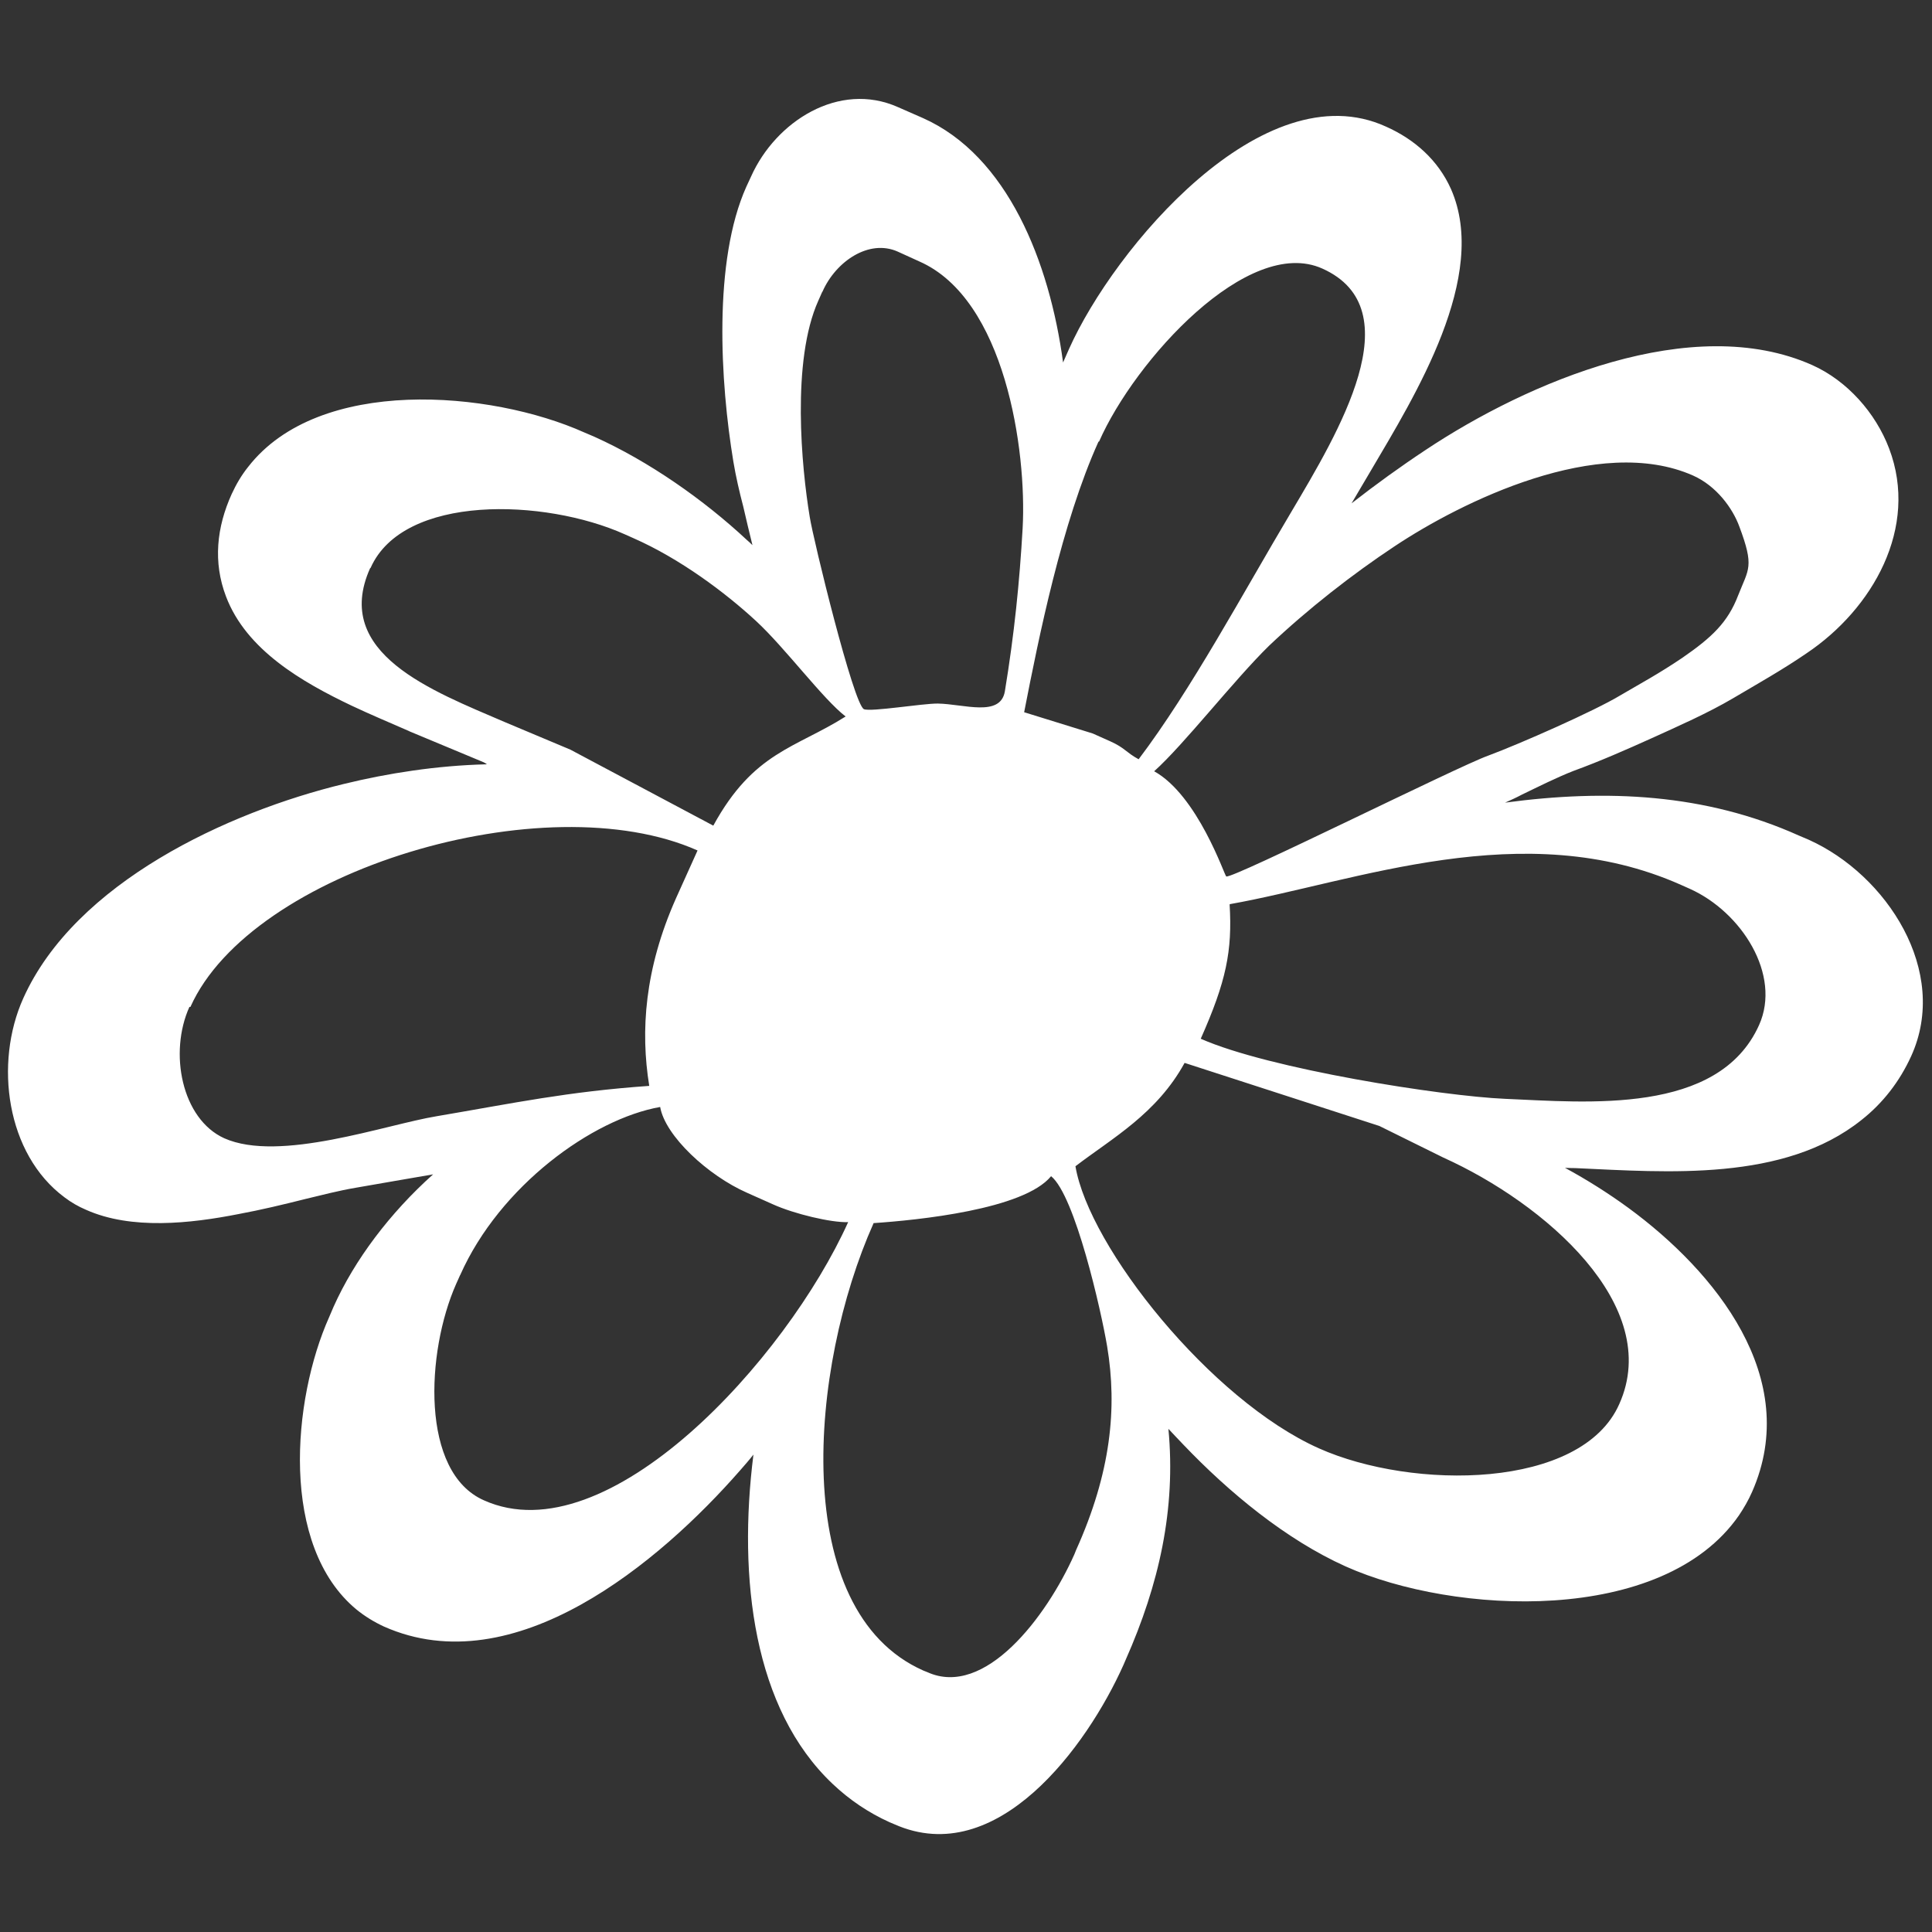 <svg width="200" height="200" version="1.1" viewBox="0 0 200 200" xml:space="preserve" xmlns="http://www.w3.org/2000/svg">
 <rect x="0" y="0" width="200" height="200" fill="#333333" stroke="none"/>
 <path fill="#fff" d="m50.4 79.1-0.324-0.187-7.7-3.21-0.059-0.034c-1.98-0.864-3.97-1.7-5.92-2.62-5.12-2.44-10.9-5.76-13-11.3-1.36-3.56-0.964-7.18 0.584-10.6 0.461-1 1.01-1.95 1.71-2.82 7.32-9.42 25.1-7.91 34.8-3.56l1.04 0.443c5.62 2.53 11.3 6.5 15.8 10.7 0.189 0.149 0.361 0.328 0.563 0.523-0.327-1.34-0.655-2.68-0.953-4-0.394-1.5-0.765-3.1-1.02-4.63-1.36-8.2-2.12-20.8 1.35-28.5l0.478-1.03c2.55-5.71 9.1-9.9 15.2-7.19l2.6 1.14c8.75 3.9 13.1 14.9 14.5 25.3 0.199-0.48 0.427-0.943 0.625-1.42 4.65-10.4 20.1-28.8 32.8-23 2.97 1.32 5.39 3.47 6.73 6.46 3.98 9.04-3.73 21.4-8.32 29.2-0.653 1.13-1.32 2.21-1.97 3.34 2.51-1.96 5.07-3.81 7.67-5.53 10.6-7.05 27.6-14.3 40-8.79 3.63 1.62 6.58 4.95 7.98 8.65 3.1 8.18-1.7 16.6-8.56 21.2-2.48 1.7-5.03 3.13-7.6 4.65-2.62 1.54-5.62 2.86-8.39 4.12-2.66 1.2-5.39 2.4-8.13 3.4-1.72 0.671-3.67 1.65-5.35 2.46-0.57 0.306-1.15 0.565-1.73 0.824 10.5-1.41 20.7-0.953 30.4 3.4l1.04 0.443c8.05 3.62 14.6 13.6 10.6 22.4-1.19 2.61-2.92 4.86-5.16 6.62-8.02 6.4-20.1 5.4-29.6 4.97-0.351-4e-3 -0.702-9e-3 -1.08-0.03 2.27 1.23 4.49 2.63 6.57 4.15 8.95 6.56 18 17.6 12.8 29.4-0.375 0.854-0.839 1.66-1.36 2.43-7.89 11.4-29.5 10.3-40.7 5.29-6.21-2.79-12.1-7.68-16.8-12.6-0.487-0.519-1.03-1.07-1.56-1.65 0.786 8.31-0.964 16.1-4.42 23.9l-0.233 0.54c-3.78 8.45-13.1 21.2-23.7 16.5l-0.506-0.213c-2.18-0.983-4.16-2.32-5.89-3.96-8.22-7.76-9.82-21.3-8.21-34.1-0.449 0.574-0.911 1.1-1.35 1.6-8.36 9.57-23.4 22.2-36.9 16.2-1.02-0.472-1.98-1.06-2.84-1.76-7.96-6.58-6.67-21.7-2.82-30.3l0.449-1.05c2.17-4.85 5.84-9.71 10.3-13.7-2.66 0.449-5.33 0.928-8.03 1.39-1.7 0.288-3.45 0.742-5.15 1.15-2.3 0.577-4.63 1.14-6.96 1.57-4.97 0.979-11.1 1.66-15.8-0.447-0.789-0.336-1.53-0.762-2.21-1.28-6.06-4.49-7.29-13.9-4.28-20.6 5.38-12 21.2-19.3 33.2-22.2 4.58-1.12 9.63-1.9 14.7-2.03zm-2.77 52.9-0.41 0.914c-3.12 7.04-3.72 19.5 2.88 22.4 12.8 5.75 31.3-14.6 37.7-28.8-1.73 0.071-5.6-0.853-7.78-1.84l-2.69-1.2c-4.04-1.78-8.47-5.88-8.99-8.88-7 1.23-16.6 8.16-20.7 17.4zm42.8-5.37c-6.66 14.9-8.8 40.1 5.14 46.3l0.447 0.179c5.93 2.67 12.3-5.7 15.2-12.2l0.181-0.451c3.6-8 4.28-14.7 3.21-21.1-0.609-3.64-3.32-15.6-5.8-17.6-2.82 3.45-13.8 4.55-18.4 4.86zm32.2-16.6c-2.89 5.27-7.48 7.78-11.3 10.7 1.41 8.39 14 24.2 25.2 29.2 9.72 4.34 27.2 4.28 31.1-4.59 4.57-10.2-7.78-20.8-18.2-25.5l-6.64-3.28zm4.66-16.4c0.29 4.81-0.354 7.97-2.99 13.9 7.07 3.13 25 5.94 31.5 6.22 8.44 0.353 22.1 1.72 26.3-7.64 2.33-5.2-1.82-11.7-7.17-14.1l-0.906-0.404c-16.3-7.26-33.7-0.316-46.7 1.99zm-7.83-13.8c4.53 2.5 7.3 10.8 7.48 10.9 0.624 0.281 24-11.4 27.1-12.5 3.26-1.21 11-4.62 13.7-6.25 2.32-1.36 3.96-2.23 6.41-3.88 3.07-2.12 4.71-3.67 5.78-6.46 1.09-2.78 1.7-2.94 0.119-7.15-0.703-1.91-2.38-4.19-4.78-5.26-9.76-4.33-24 2.73-30.9 7.32-4.32 2.86-8.97 6.48-13 10.3-3.62 3.54-8.78 10.2-11.9 13zm-5.75-34.1c-3.79 8.4-6.17 20.2-7.69 28l7.1 2.2 1.81 0.809c1.53 0.685 1.59 1.12 2.94 1.86 5.47-7.23 10.8-17.2 15.8-25.6 4.85-8.19 12.6-21 3.21-25.2-7.68-3.44-19.4 9.49-23.1 17.9zm-28.6-15.5-0.392 0.884c-2.81 6.23-1.74 17.3-0.894 22.4 0.37 2.36 4.53 19.4 5.61 19.9 0.73 0.302 6.04-0.596 7.65-0.582 2.69 0.044 6.48 1.44 6.94-1.27 0.972-5.9 1.52-11.3 1.84-16.9 0.435-8.04-1.81-23.7-10.7-27.6l-2.24-1.02c-2.97-1.32-6.41 1.02-7.78 4.15zm-46.8 28.6c-3.95 8.82 6.48 12.7 13.9 15.9l6.83 2.87 14.8 7.87c4.17-7.63 8.47-8 13.7-11.3-2.32-1.77-6.27-7.11-9.27-9.88-3.2-2.96-7.9-6.47-12.7-8.58l-0.906-0.404c-8.28-3.71-22.9-4.18-26.3 3.48zm-18.7 45.4c-2.15 4.75-0.799 11.6 3.6 13.6 5.72 2.55 16.7-1.41 22-2.28 8.06-1.37 13.5-2.54 22-3.14-0.922-5.69-0.483-12.1 2.76-19.4l2.24-4.97c-15.8-7.03-46.2 2.08-52.5 16.2z"/>
</svg>
